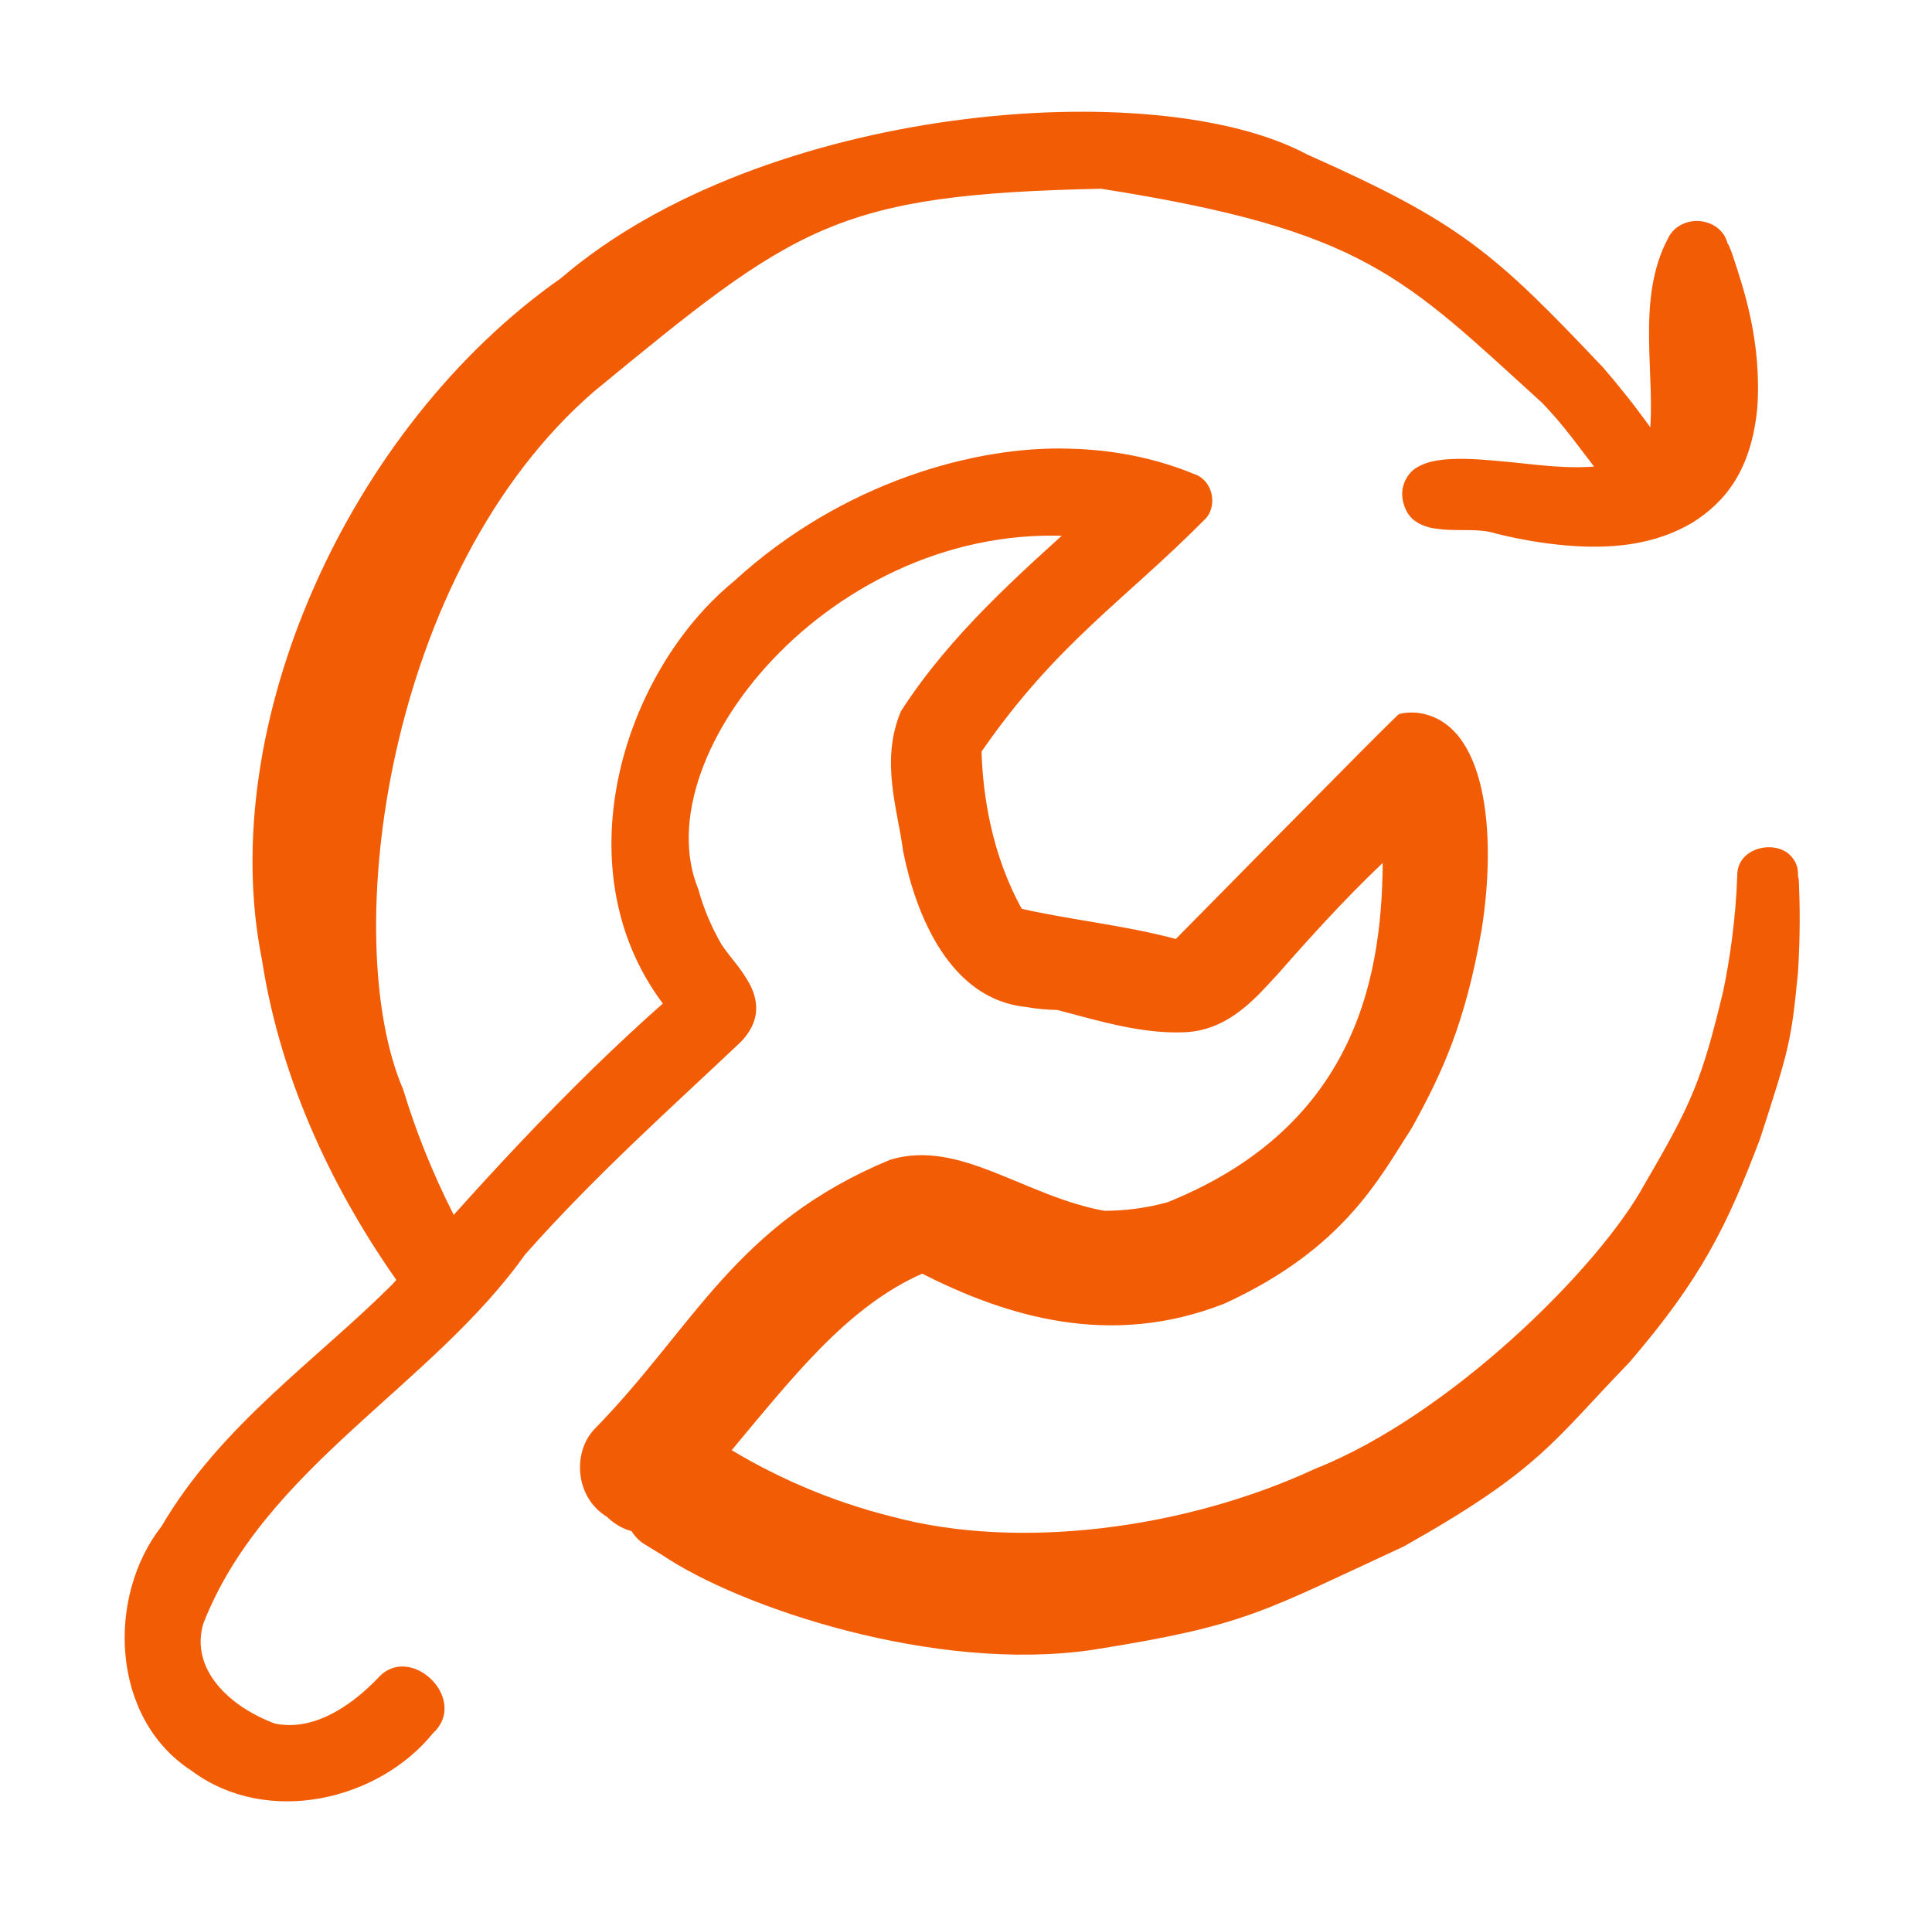 <svg width="74" height="73" viewBox="0 0 74 73" fill="none" xmlns="http://www.w3.org/2000/svg">
<path d="M68.861 33.559C68.853 32.166 66.669 32.158 66.646 33.545C66.275 51.998 43.612 65.799 27.471 55.673C25.43 55.327 23.341 57.617 24.837 58.778C43.074 70.454 69.701 55.383 68.861 33.559Z" fill="#F25C05"/>
<path d="M31.199 61.389C33.778 62.217 35.946 62.303 39.205 62.342C42.469 62.25 43.015 62.373 46.67 61.431C50.312 60.419 53.71 58.671 55.084 57.701C56.451 56.726 56.734 56.81 58.566 55.264C60.358 53.676 61.375 52.639 62.749 51.056C64.27 49.574 67.41 43.849 67.77 41.485C68.353 39.217 68.774 36.572 68.811 34.954C68.828 34.454 68.834 34.056 68.839 33.75C68.841 33.62 68.851 33.559 68.863 33.559C68.863 33.559 68.863 33.559 68.863 33.559C68.878 33.558 68.897 33.651 68.904 33.818C68.937 34.627 68.959 35.826 68.866 37.248C68.61 39.895 68.522 40.193 67.416 43.607C66.147 46.955 65.162 48.972 62.398 52.185C59.473 55.206 58.995 56.283 53.766 59.225C48.354 61.719 47.792 62.244 41.863 63.181C35.819 64.081 28.324 61.559 25.349 59.542C25.114 59.403 24.874 59.257 24.63 59.102L24.601 59.082C24.209 58.801 23.882 58.237 23.945 57.673C23.995 57.117 24.284 56.655 24.634 56.287C25.339 55.563 26.404 55.093 27.539 55.273L27.687 55.33C29.569 56.508 31.787 57.492 34.183 58.086C39.008 59.385 45.381 58.563 50.371 56.251C55.55 54.199 61.267 48.532 62.999 45.337C64.822 42.22 65.182 41.354 65.999 37.974C66.264 36.715 66.486 35.143 66.54 33.543C66.518 32.422 68.078 32.118 68.637 32.83C68.838 33.069 68.86 33.298 68.865 33.417C68.867 33.54 68.85 33.582 68.84 33.547C68.807 33.501 68.839 33.052 68.353 32.749C67.613 32.316 66.677 32.878 66.751 33.547C66.744 34.23 66.713 34.803 66.705 35.247C66.64 37.051 66.578 37.844 65.859 40.013C65.087 42.156 64.757 43.189 64.127 44.367C63.362 45.445 63.789 45.755 59.304 50.81C54.503 55.612 50.819 56.95 48.473 57.898C46.095 58.876 40.712 59.907 36.528 59.299C34.092 59.061 30.242 57.95 27.255 56.017L27.403 56.074C25.645 55.727 24.003 57.936 25.101 58.438L25.069 58.416C25.316 58.57 25.545 58.707 25.754 58.827C28.68 60.393 28.669 60.452 31.199 61.389Z" fill="#F25C05"/>
<path d="M66.163 9.311C65.865 8.34 64.405 8.215 63.959 9.145C62.736 11.546 63.573 14.313 63.303 16.789C63.267 16.691 63.217 16.593 63.146 16.496C41.505 -13.703 -6.167 18.389 15.72 49.077C16.466 50.145 18.216 49.078 17.605 47.924C17.411 47.526 17.215 47.131 17.038 46.727C3.474 19.87 37.593 -7.376 59.35 15.349C60.052 16.061 60.746 17.016 61.365 17.812C61.45 17.926 61.545 18.015 61.645 18.083C58.932 18.584 53.999 16.729 53.932 18.94C54.028 20.614 56.23 19.846 57.355 20.263C66.184 22.522 69.024 17.125 66.163 9.311Z" fill="#F25C05"/>
<path d="M13.799 31.22C14.493 26.465 15.498 22.565 19.014 17.753C22.828 13.24 23.595 12.566 29.458 9.245C35.547 6.034 42.681 6.361 45.572 7.031C48.506 7.69 48.835 7.858 52.633 9.773C55.734 11.514 57.532 13.112 59.511 15.195C59.911 15.614 60.281 16.079 60.656 16.574C60.894 16.887 61.176 17.272 61.503 17.704C61.57 17.797 61.648 17.877 61.74 17.942L62.085 18.173L61.676 18.25C60.557 18.438 59.23 18.267 57.817 18.109C57.11 18.031 56.377 17.942 55.637 17.959C54.933 17.964 54.026 18.168 54.052 18.944L54.052 18.933C54.031 19.643 54.731 19.952 55.389 19.967C56.054 20.022 56.735 19.932 57.396 20.152L57.385 20.149C59.347 20.66 61.151 20.741 62.295 20.545C64.318 20.312 66.253 18.87 66.778 16.895C67.366 14.967 67.091 13.021 66.802 11.663C66.613 10.807 66.406 10.133 66.248 9.634C66.179 9.419 66.153 9.315 66.165 9.311C66.165 9.311 66.165 9.311 66.165 9.311C66.179 9.305 66.251 9.455 66.348 9.728C66.79 11.049 67.486 13.109 67.307 15.636C67.078 17.982 66.106 19.209 64.827 20.014C63.517 20.786 61.697 21.236 58.584 20.706C58.138 20.627 57.732 20.54 57.311 20.437L57.293 20.431C56.672 20.233 55.955 20.338 55.264 20.277C54.917 20.246 54.545 20.192 54.214 19.962C53.875 19.73 53.723 19.309 53.706 18.953L53.706 18.934C53.697 18.55 53.914 18.107 54.264 17.907C54.607 17.698 54.964 17.639 55.309 17.6C56.001 17.536 56.674 17.592 57.352 17.651C58.7 17.759 60.124 18.03 61.594 17.807L61.488 18.315C61.352 18.223 61.236 18.106 61.141 17.979C60.534 17.198 59.931 16.334 59.165 15.531C59.13 15.494 59.097 15.46 59.064 15.425C53.742 10.591 52.262 8.813 42.173 7.228C32.021 7.445 30.485 8.631 22.769 14.978C14.749 21.892 12.962 35.991 15.444 41.726C15.902 43.245 16.534 44.866 17.39 46.549L17.399 46.569C17.57 46.956 17.765 47.346 17.962 47.751L17.956 47.738C18.825 49.216 16.432 50.818 15.388 49.308C12.899 45.843 10.767 41.533 10.029 36.732C8.238 27.771 13.35 16.358 21.489 10.652C29.213 4.015 44.247 2.795 50.061 5.913C55.909 8.512 57.211 9.644 61.416 14.09C61.999 14.763 62.621 15.542 63.251 16.421C63.322 16.518 63.382 16.628 63.424 16.745L63.175 16.775C63.446 14.383 62.63 11.481 63.897 9.113C64.127 8.626 64.7 8.397 65.186 8.477C65.724 8.561 65.985 8.894 66.077 9.08C66.17 9.277 66.161 9.353 66.137 9.298C66.107 9.25 66.047 9.063 65.828 8.869C65.616 8.681 65.202 8.499 64.72 8.622C64.414 8.7 64.16 8.91 64.036 9.182C62.946 11.546 63.494 13.784 63.512 15.158C63.552 15.759 63.563 16.303 63.527 16.813L63.092 16.866C63.056 16.782 63.01 16.706 62.954 16.636C61.727 15.091 60.838 13.935 58.724 11.834C55.851 9.124 54.11 8.396 52.096 7.339C51.091 6.851 50.57 6.565 48.96 5.992C47.332 5.499 44.504 4.39 38.692 4.749C27.038 6.051 21.979 11.156 18.862 13.982C15.614 16.848 10.294 24.952 10.494 32.276C10.237 36.656 12.223 43.782 16.051 48.84C16.26 49.154 16.645 49.183 16.976 48.973C17.304 48.756 17.409 48.418 17.24 48.117L17.233 48.104C17.037 47.7 16.837 47.3 16.658 46.894L16.667 46.914C15.7 45.014 15.068 43.293 14.666 41.993C13.165 36.16 13.451 36.032 13.799 31.22Z" fill="#F25C05"/>
<path d="M53.566 27.362C51.096 29.914 47.619 33.492 45.075 36.092C42.458 35.435 41.165 35.399 39.051 34.916C38.01 33.056 37.539 30.89 37.483 28.748C39.775 25.263 43.094 22.801 46.036 19.833C46.53 19.367 46.332 18.481 45.683 18.271C34.364 13.7 17.587 26.825 25.811 38.473C22.003 41.846 18.649 45.578 15.32 49.432C12.328 52.436 8.711 54.918 6.528 58.674C1.602 65.879 10.753 72.345 16.312 66.102C17.336 65.094 15.721 63.508 14.732 64.551C13.481 65.811 12.082 66.697 10.416 66.372C0.479 62.357 17.378 52.23 19.804 47.779C22.332 44.921 25.218 42.331 28.092 39.632C29.273 38.41 28.008 37.415 27.316 36.387C22.363 27.772 33.507 18.961 41.779 20.133C39.312 22.374 36.749 24.658 34.942 27.473C34.269 29.011 34.846 30.88 35.083 32.51C35.866 35.77 36.776 38.115 40.564 38.19C48.23 40.325 46.134 38.705 53.294 32.28C53.667 38.966 49.374 46.655 42.275 46.708C39.654 46.424 36.995 44.005 34.21 44.76C29.261 46.488 26.411 51.304 22.983 54.867C22.135 55.754 22.34 57.259 23.399 57.884C25.289 59.69 27.037 56.394 27.515 55.715C29.86 52.958 32 49.925 35.33 48.497C55.034 58.972 61.571 25.995 53.566 27.362Z" fill="#F25C05"/>
<path d="M34.664 20.897C37.026 19.95 39.435 19.504 41.826 19.799L42.537 19.898L42.006 20.383C39.684 22.571 37.277 24.719 35.349 27.734L35.385 27.667C34.828 28.954 35.292 30.606 35.575 32.439L35.567 32.394C35.592 32.5 35.617 32.605 35.642 32.71C36.305 36.391 38.338 37.845 40.572 37.78L40.674 37.795C42.282 38.226 43.862 38.846 45.66 38.688C47.448 38.467 48.754 36.155 50.996 34.001C51.666 33.323 52.355 32.667 53.067 32.027L53.592 31.553L53.633 32.261C54.247 40.435 47.533 47.558 42.278 47.015L42.242 47.013C41.145 46.886 40.282 46.512 39.573 46.235C37.166 45.235 35.952 44.669 34.283 45.029L34.302 45.023C32.989 45.462 31.384 46.193 29.277 48.207C26.734 50.701 25.116 53.055 23.166 55.043C22.441 55.756 22.596 57.154 23.517 57.684L23.559 57.716C24.365 58.674 25.671 57.999 26.439 56.943C26.731 56.584 27.017 56.138 27.369 55.612L27.379 55.599C29.156 53.676 31.352 50.119 35.28 48.38L35.336 48.355L35.39 48.384C38.35 50.004 41.922 50.893 44.987 50.205C48.081 49.561 50.253 47.642 51.451 46.292C55.733 41.463 57.749 33.642 56.367 29.375C55.944 28.058 54.931 27.328 54.093 27.35C53.75 27.34 53.566 27.375 53.566 27.36C53.566 27.36 53.566 27.36 53.566 27.36C53.561 27.349 53.842 27.26 54.28 27.297C56.95 27.618 57.34 31.924 56.747 35.62C56.114 39.239 55.214 41.133 54.079 43.19C52.835 45.113 51.48 47.825 46.893 49.926C42.548 51.631 38.58 50.45 35.212 48.72L35.43 48.729C32.423 50.022 30.332 52.788 27.727 55.895L27.743 55.875C27.361 56.453 26.949 57.13 26.389 57.713C25.862 58.267 24.983 58.944 23.994 58.574C23.687 58.459 23.436 58.272 23.223 58.068L23.27 58.103C21.991 57.343 21.925 55.56 22.804 54.695C26.628 50.771 28.159 46.878 34.09 44.417L34.114 44.409C36.769 43.617 39.24 45.819 42.312 46.372L42.273 46.37C43.063 46.37 43.89 46.273 44.724 46.041C52.538 42.891 53.002 36.437 52.961 32.298L53.516 32.528C51.991 33.926 50.583 35.433 48.952 37.294C48.149 38.155 47.091 39.47 45.351 39.533C43.733 39.595 42.172 39.119 40.433 38.662L40.554 38.68C40.136 38.673 39.706 38.64 39.266 38.559C36.365 38.249 35.073 35.01 34.598 32.627L34.589 32.582C34.382 30.988 33.717 29.163 34.492 27.276L34.528 27.207C36.415 24.288 39.028 21.999 41.47 19.793L41.714 20.588C32.21 19.582 24.597 28.834 26.745 34.047C26.944 34.782 27.243 35.49 27.649 36.195L27.635 36.172C27.945 36.639 28.394 37.08 28.73 37.717C28.893 38.033 29.019 38.449 28.941 38.874C28.867 39.298 28.628 39.639 28.373 39.904L28.359 39.917C25.74 42.396 22.819 44.991 20.108 48.048L20.161 47.973C16.591 53.064 10.122 56.183 7.784 62.187C7.282 63.918 8.762 65.356 10.559 66.019L10.489 65.998C11.93 66.318 13.355 65.423 14.461 64.282C15.681 62.857 18.003 65.076 16.582 66.376L16.599 66.358C14.513 68.955 10.224 69.976 7.322 67.803C4.238 65.799 4.071 61.145 6.193 58.445L6.177 58.47C8.428 54.612 12.088 52.111 14.973 49.242C14.999 49.216 15.025 49.19 15.052 49.164L15.033 49.184C18.092 45.679 21.595 41.758 25.605 38.241L25.558 38.653C21.435 33.456 23.816 25.775 28.112 22.26C32.295 18.425 37.425 17.074 40.926 17.182C42.8 17.222 44.397 17.603 45.732 18.151C46.495 18.4 46.653 19.448 46.118 19.92C43.075 22.993 40.466 24.628 37.575 28.809L37.593 28.745C37.621 29.655 37.722 30.633 37.959 31.671C38.198 32.712 38.577 33.807 39.163 34.853L39.08 34.791C40.957 35.226 43.044 35.423 45.104 35.976L44.989 36.009C47.364 33.597 49.817 31.11 52.073 28.839C54.364 26.53 53.893 27.097 51.631 29.467C49.063 32.156 46.821 34.445 45.163 36.178L45.114 36.229L45.045 36.212C44.376 36.051 43.767 35.929 43.226 35.839C41.6 35.572 40.26 35.447 38.992 35.173L38.879 35.148L38.821 35.045C37.831 33.305 37.265 31.442 37.19 28.756L37.188 28.665L37.238 28.588C37.674 27.936 38.191 27.257 38.81 26.545C41.865 23.182 44.071 21.472 45.804 19.603L45.812 19.596C46.118 19.323 45.957 18.694 45.576 18.601L45.553 18.592C45.246 18.47 44.933 18.358 44.61 18.256C42.92 17.786 42.037 17.534 39.347 17.685C36.917 18.064 31.237 18.336 25.826 25.804C22.97 30.132 23.741 35.2 26.103 38.268L26.287 38.527L26.048 38.74C21.426 42.901 18.259 46.665 15.627 49.697L15.607 49.718C13.786 51.538 12.093 52.927 10.71 54.269C9.532 55.412 8.064 56.889 6.892 58.886L6.875 58.912C5.265 61.01 4.832 64.733 7.38 66.84C9.775 69.044 13.943 68.456 16.031 65.852L16.048 65.834C16.358 65.544 16.317 65.123 16.008 64.821C15.694 64.522 15.282 64.502 15.005 64.81C14.097 65.724 13.006 66.58 11.668 66.782C11.243 66.846 10.79 66.839 10.342 66.752L10.271 66.731C9.466 66.4 8.669 66.005 7.958 65.309C7.238 64.633 6.785 63.502 6.947 62.425C7.283 60.272 8.743 58.587 10.18 56.967C13.056 53.73 17.046 51.003 19.448 47.584L19.5 47.51C22.309 44.344 25.332 41.674 27.805 39.327L27.79 39.341C28.717 38.523 27.638 37.608 26.959 36.627L26.943 36.601C26.484 35.809 26.172 35.045 25.966 34.313C24.866 29.399 27.026 27.073 28.232 25.444C29.676 23.836 31.134 22.422 34.664 20.897Z" fill="#F25C05"/>
</svg>

